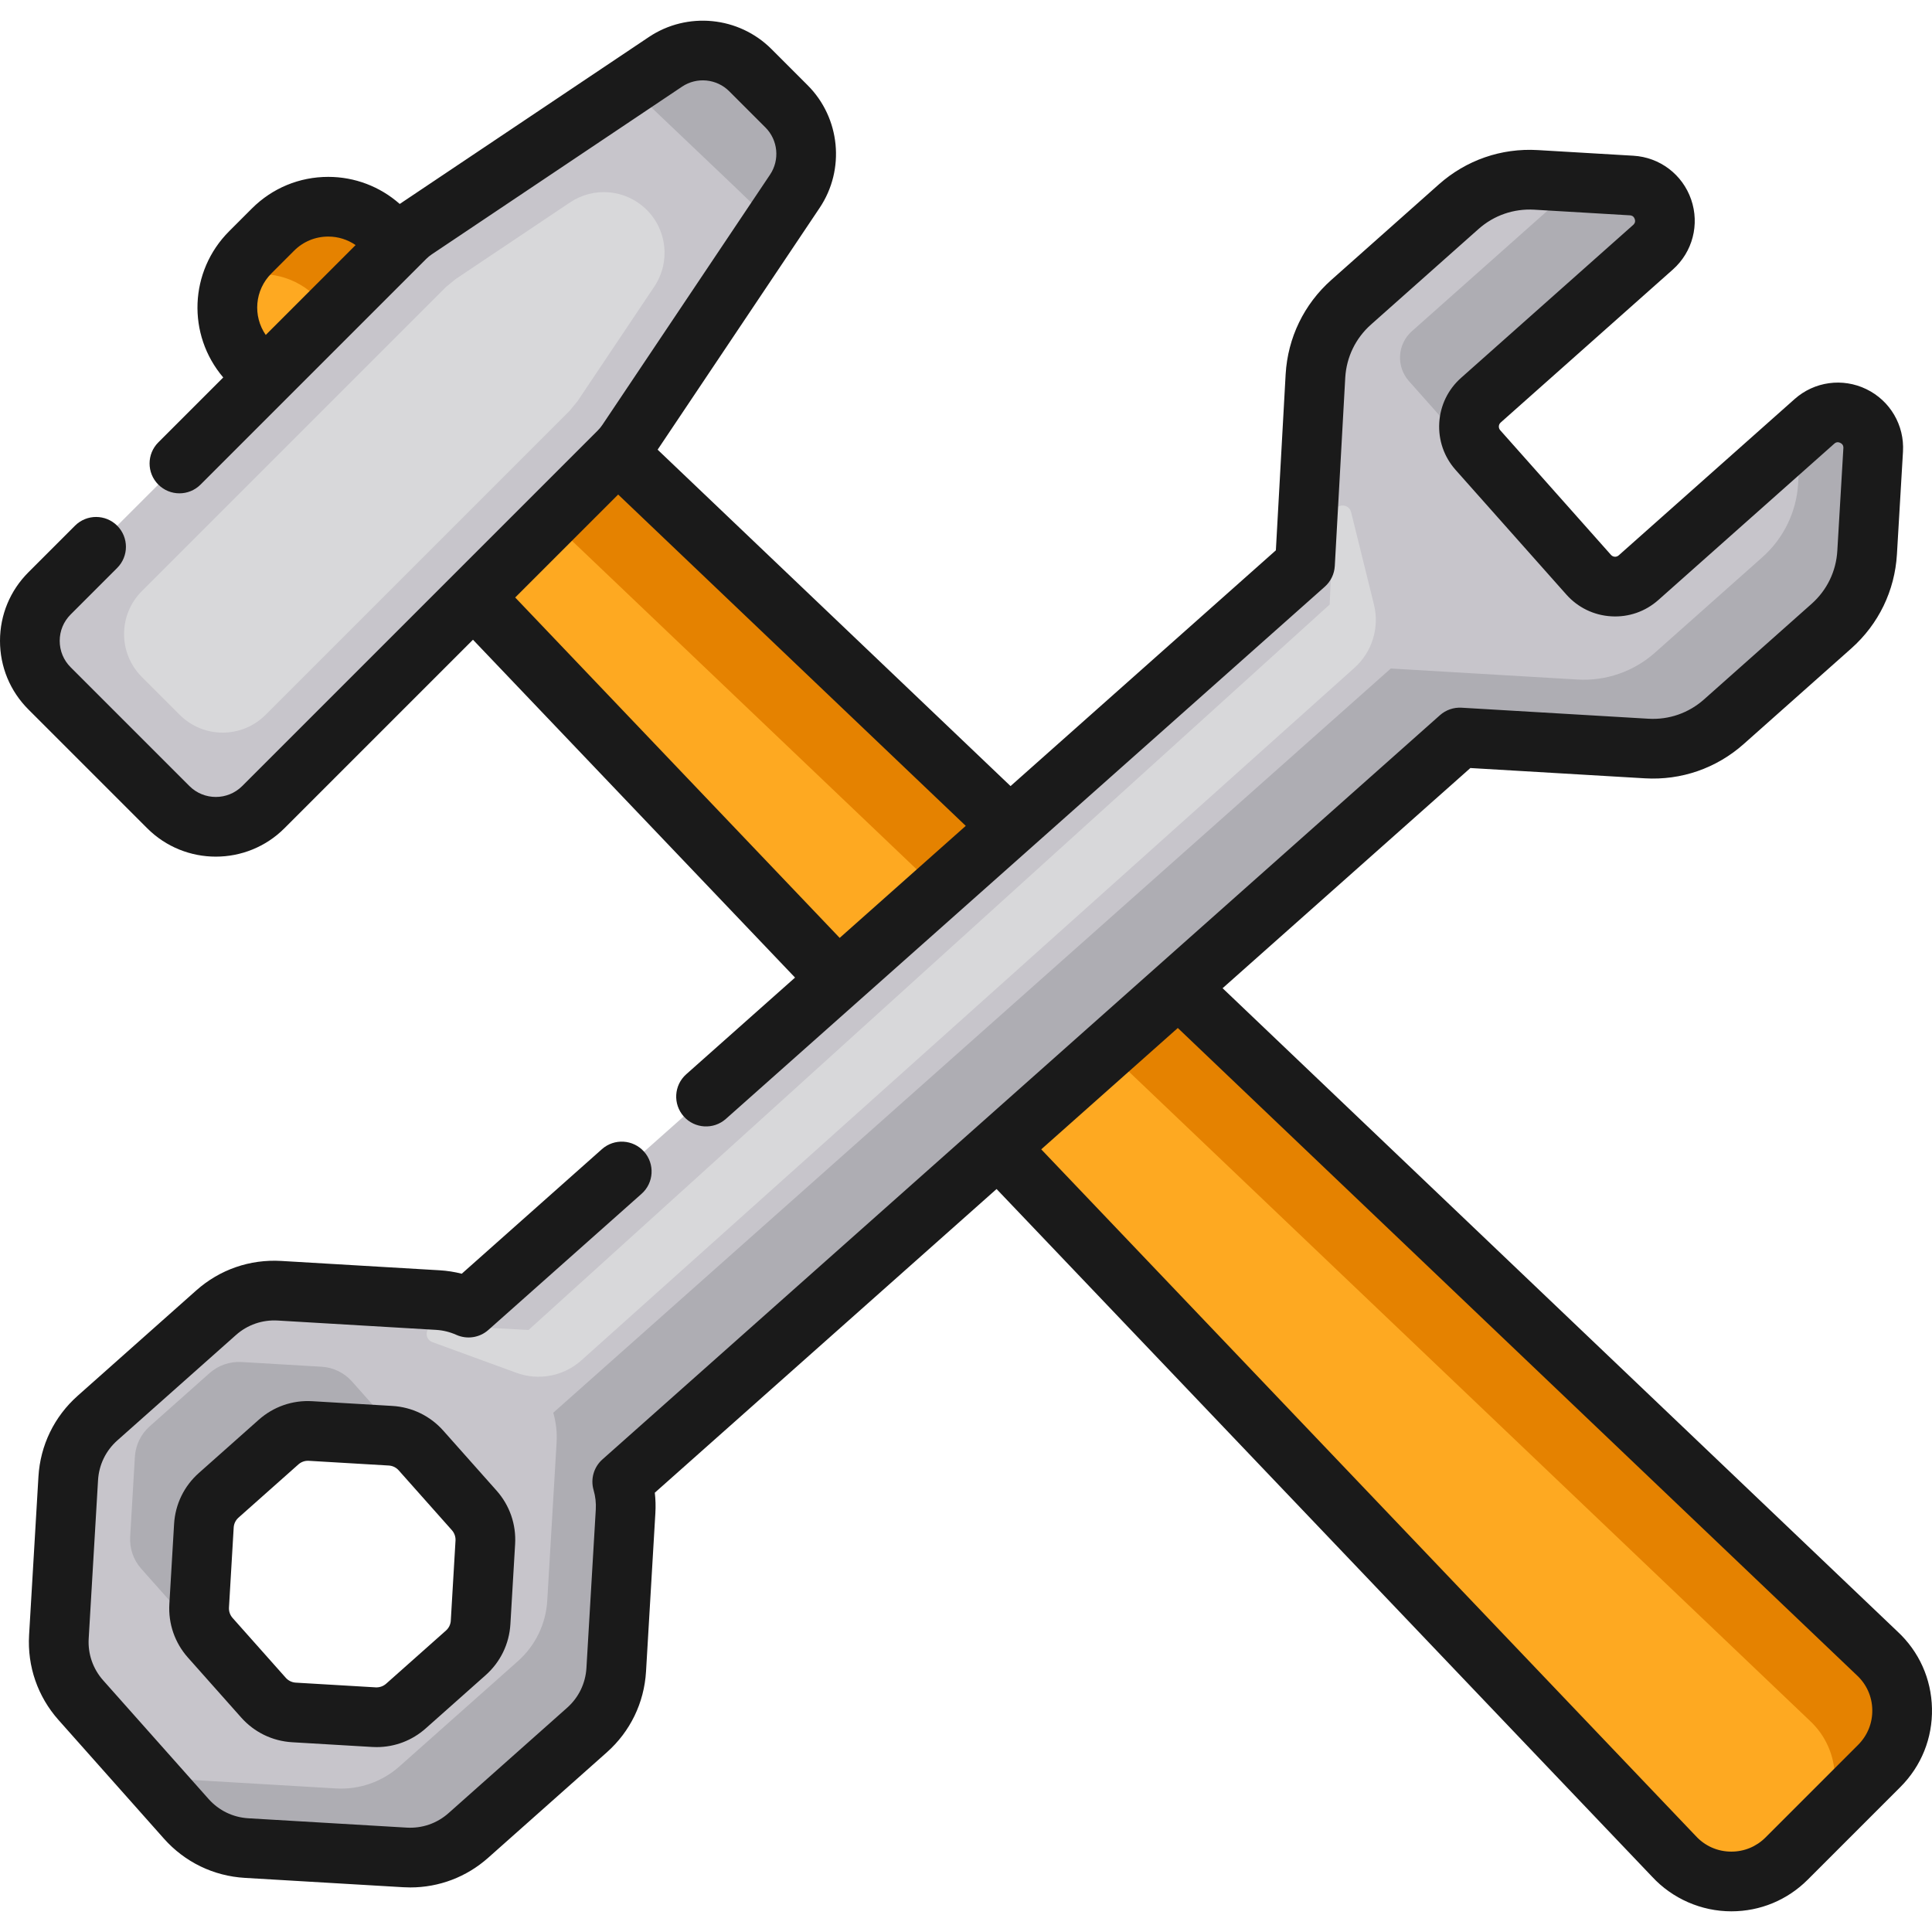 <?xml version="1.0" encoding="iso-8859-1"?>
<!-- Uploaded to: SVG Repo, www.svgrepo.com, Generator: SVG Repo Mixer Tools -->
<svg height="800px" width="800px" version="1.1" id="Layer_1" xmlns="http://www.w3.org/2000/svg" xmlns:xlink="http://www.w3.org/1999/xlink" 
	 viewBox="0 0 512 512" xml:space="preserve">
<path style="fill:#FEA921;" d="M498.023,467.99l-24.554,24.554c-8.331,8.331-21.923,8.044-29.894-0.632L65.721,95.519
	c-7.509-8.172-7.242-20.81,0.605-28.658l6.014-6.014c7.848-7.848,20.486-8.115,28.658-0.605l396.392,377.853
	C506.067,446.067,506.354,459.659,498.023,467.99z"/>
<path style="fill:#E58200;" d="M497.391,438.096L100.999,60.243c-8.172-7.509-20.81-7.242-28.658,0.605l-6.014,6.014
	c-2.104,2.104-3.645,4.559-4.656,7.174c7.137-2.757,15.503-1.445,21.484,4.05L479.547,455.94c8.675,7.971,8.963,21.563,0.632,29.894
	l17.843-17.843C506.354,459.659,506.067,446.067,497.391,438.096z"/>
<g>
	<path style="fill:#C7C5CB;" d="M176.35,16.388l-16.587,11.114l-23.839,15.974l-0.593,0.397l-25.307,16.956
		c-0.962,0.644-1.86,1.382-2.678,2.201l-94.222,94.222c-6.951,6.951-6.951,18.222,0,25.173l9.182,9.182l22.299,22.299
		c6.951,6.951,18.222,6.951,25.173,0l94.222-94.222c0.82-0.82,1.556-1.716,2.201-2.678l44.441-66.326
		c4.732-7.062,3.81-16.484-2.201-22.495l-9.597-9.597C192.834,12.578,183.412,11.656,176.35,16.388z"/>
	<path style="fill:#C7C5CB;" d="M348.608,99.606l-2.774,49.961L124.171,346.533c-2.543-1.14-5.293-1.83-8.129-1.998l-41.973-2.476
		c-6.148-0.363-12.189,1.732-16.793,5.822l-31.432,27.93c-4.604,4.092-7.394,9.843-7.757,15.992l-2.477,41.975
		c-0.363,6.148,1.732,12.189,5.824,16.793l27.93,31.432c4.092,4.604,9.843,7.394,15.992,7.757l41.975,2.477
		c6.148,0.363,12.189-1.732,16.793-5.822l31.432-27.93c4.604-4.09,7.394-9.843,7.757-15.992l2.477-41.975
		c0.157-2.673-0.15-5.324-0.883-7.847l221.956-197.227l49.503,2.921c7.499,0.442,14.865-2.112,20.48-7.102l28.506-25.33
		c5.615-4.989,9.017-12.005,9.46-19.503l1.605-27.201c0.492-8.332-9.335-13.097-15.574-7.554l-46.602,41.41
		c-3.867,3.437-9.788,3.087-13.225-0.781l-29.345-33.025c-3.437-3.867-3.087-9.788,0.781-13.225l45.617-40.535
		c6.238-5.544,2.66-15.863-5.671-16.355l-25.34-1.495c-7.499-0.442-14.865,2.112-20.48,7.102l-28.506,25.33
		C352.453,85.092,349.05,92.107,348.608,99.606z M123.447,438.021l-15.872,14.104c-2.325,2.066-5.375,3.123-8.48,2.941
		l-21.195-1.251c-3.104-0.184-6.009-1.592-8.076-3.916l-14.104-15.871c-2.065-2.325-3.123-5.375-2.941-8.48l1.25-21.195
		c0.184-3.104,1.593-6.009,3.918-8.076l15.872-14.104c2.325-2.065,5.375-3.123,8.48-2.941l21.195,1.25
		c3.104,0.184,6.009,1.592,8.076,3.916l14.104,15.872c2.065,2.325,3.123,5.375,2.941,8.479l-1.25,21.195
		C127.181,433.051,125.772,435.956,123.447,438.021z"/>
</g>
<g>
	<path style="fill:#AEADB3;" d="M480.84,111.675l-3.527,3.134l-0.787,13.338c-0.442,7.499-3.845,14.514-9.46,19.503l-28.506,25.33
		c-5.615,4.989-12.982,7.544-20.481,7.102l-49.503-2.921L146.621,374.388c0.733,2.523,1.04,5.174,0.883,7.847l-2.477,41.975
		c-0.363,6.148-3.153,11.901-7.757,15.992l-31.432,27.93c-4.604,4.092-10.645,6.185-16.793,5.822l-41.975-2.476
		c-3.32-0.196-6.514-1.121-9.406-2.637l11.697,13.163c4.092,4.604,9.843,7.394,15.992,7.757l41.975,2.477
		c6.148,0.363,12.189-1.732,16.793-5.822l31.432-27.93c4.604-4.09,7.394-9.843,7.757-15.992l2.477-41.975
		c0.157-2.673-0.15-5.324-0.883-7.847L386.86,195.445l49.503,2.921c7.499,0.442,14.865-2.112,20.48-7.101l28.506-25.33
		c5.615-4.989,9.017-12.005,9.46-19.503l1.604-27.201C496.906,110.897,487.079,106.131,480.84,111.675z"/>
	<path style="fill:#AEADB3;" d="M374.165,87.772c-3.868,3.437-4.217,9.357-0.781,13.225l29.345,33.025
		c1.253,1.41,2.838,2.347,4.534,2.809l-15.595-17.551c-3.437-3.867-3.087-9.789,0.781-13.225l45.617-40.535
		c6.239-5.543,2.66-15.863-5.671-16.355l-13.863-0.817L374.165,87.772z"/>
	<path style="fill:#AEADB3;" d="M56.504,434.907l-0.783-0.881c-2.065-2.325-3.123-5.375-2.941-8.48l1.25-21.195
		c0.184-3.104,1.593-6.009,3.918-8.076l15.872-14.104c2.325-2.065,5.375-3.123,8.48-2.941l21.195,1.25
		c1.072,0.063,2.115,0.282,3.113,0.624l-13.32-14.991c-2.065-2.325-4.97-3.734-8.076-3.916l-21.195-1.25
		c-3.104-0.184-6.155,0.874-8.48,2.941l-15.872,14.103c-2.325,2.066-3.734,4.97-3.918,8.076l-1.25,21.195
		c-0.184,3.104,0.874,6.155,2.941,8.48l14.104,15.871C52.895,433.137,54.611,434.258,56.504,434.907z"/>
	<path style="fill:#AEADB3;" d="M198.845,18.589c-6.011-6.011-15.433-6.933-22.495-2.201l-9.639,6.459l27.745,26.398l10.428,10.03
		l5.758-8.594c4.732-7.062,3.81-16.484-2.201-22.495L198.845,18.589z"/>
</g>
<g>
	<path style="fill:#D8D8DA;" d="M364.111,160.207l-6.047-24.454c-0.65-2.627-4.498-2.246-4.618,0.459l-1.067,23.991L140.074,352.455
		l-24.529-1.311c-2.69-0.143-3.459,3.619-0.929,4.543l22.254,8.128c5.906,2.157,12.519,0.884,17.202-3.311l204.873-183.528
		C363.636,172.772,365.623,166.321,364.111,160.207z"/>
	<path style="fill:#D8D8DA;" d="M151.075,53.637l-30.348,20.334c-0.855,0.704-1.706,1.402-2.561,2.104l-80.576,80.577
		c-6.282,6.282-6.282,16.467,0,22.749l10.04,10.04c6.282,6.282,16.467,6.282,22.749,0l80.577-80.577
		c0.702-0.855,1.401-1.705,2.103-2.56l20.334-30.349c4.359-6.506,3.4-15.205-2.272-20.604l0,0
		C165.664,50.156,157.334,49.444,151.075,53.637z"/>
</g>
<g>
	<path style="fill:#1A1A1A;" d="M103.962,372.586l-21.196-1.251c-5.252-0.317-10.278,1.441-14.2,4.924l-15.872,14.104
		c-3.922,3.484-6.251,8.286-6.561,13.524l-1.25,21.194c-0.309,5.236,1.439,10.279,4.924,14.201l14.104,15.872
		c3.484,3.921,8.285,6.251,13.522,6.56l21.196,1.251c0.394,0.023,0.788,0.035,1.18,0.035c4.81,0,9.394-1.737,13.019-4.959
		l15.872-14.104c3.923-3.485,6.252-8.289,6.56-13.522l1.251-21.195c0.309-5.236-1.44-10.28-4.924-14.201l-14.103-15.87
		C114.001,375.225,109.199,372.895,103.962,372.586z M120.716,408.284l-1.251,21.198c-0.06,1.016-0.512,1.948-1.273,2.625
		l-15.87,14.103c-0.751,0.668-1.763,1.013-2.76,0.957l-21.194-1.251c-1.003-0.059-1.96-0.524-2.627-1.274l-14.103-15.87
		c-0.678-0.763-1.018-1.743-0.957-2.76l1.25-21.194c0.06-1.018,0.512-1.951,1.274-2.629l15.872-14.103
		c0.705-0.627,1.596-0.964,2.529-0.964c0.076,0,0.153,0.002,0.23,0.006l21.195,1.251c1.018,0.06,1.951,0.513,2.627,1.274
		l14.104,15.871C120.427,406.277,120.776,407.282,120.716,408.284z"/>
	<path style="fill:#1A1A1A;" d="M502.804,432.325L324,261.884l65.665-58.349l46.232,2.727c9.651,0.575,18.964-2.656,26.2-9.085
		l28.506-25.33c7.234-6.428,11.533-15.289,12.104-24.951l1.604-27.202c0.413-7.002-3.399-13.504-9.708-16.565
		c-6.309-3.058-13.776-2.028-19.017,2.631l-46.604,41.41c-0.373,0.331-0.775,0.387-1.053,0.365
		c-0.275-0.016-0.672-0.114-1.003-0.486l-29.344-33.025c-0.331-0.372-0.381-0.778-0.366-1.054c0.017-0.274,0.114-0.672,0.486-1.003
		l45.617-40.534c5.243-4.659,7.146-11.951,4.849-18.577c-2.297-6.627-8.307-11.176-15.308-11.588l-25.34-1.495
		c-9.656-0.569-18.964,2.656-26.2,9.085l-28.506,25.33c-7.234,6.43-11.533,15.291-12.104,24.979l-2.592,46.675l-70.312,62.478
		l-93.528-89.153l42.937-64.082c6.814-10.17,5.477-23.835-3.18-32.492l-9.597-9.597c-8.658-8.659-22.323-9.994-32.493-3.179
		l-66.013,44.232c-5.238-4.628-11.939-7.177-18.943-7.177c-7.646,0-14.835,2.978-20.24,8.384l-6.012,6.013
		c-10.614,10.613-11.219,27.426-1.576,38.761l-17.205,17.205c-3.089,3.089-3.089,8.099,0,11.187c3.091,3.089,8.099,3.089,11.188,0
		l22.631-22.631l35.496-35.496c0.002-0.002,0.003-0.003,0.005-0.005l1.666-1.666c0.455-0.455,0.955-0.866,1.487-1.223l66.326-44.441
		c3.914-2.622,9.167-2.105,12.498,1.223l9.597,9.597c3.33,3.33,3.845,8.586,1.224,12.497l-44.441,66.325
		c-0.358,0.534-0.769,1.034-1.224,1.489l-21.271,21.271l-17.252,17.252c-0.001,0.001-0.002,0.003-0.004,0.004L64.187,208.31
		c-3.855,3.855-10.13,3.857-13.987,0l-31.482-31.482c-1.868-1.868-2.896-4.351-2.896-6.992s1.029-5.124,2.898-6.992l12.338-12.339
		c3.089-3.09,3.089-8.099-0.001-11.187c-3.088-3.091-8.098-3.09-11.187,0l-12.337,12.34C2.675,156.513,0,162.969,0,169.837
		c0,6.868,2.675,13.324,7.532,18.18L39.014,219.5c5.012,5.011,11.595,7.518,18.179,7.518s13.168-2.506,18.182-7.519l49.968-49.968
		l85.35,89.537l-28.839,25.626c-3.267,2.902-3.561,7.903-0.659,11.168c2.902,3.265,7.903,3.56,11.168,0.659L351.089,155.48
		c1.576-1.4,2.527-3.371,2.644-5.474l2.773-49.935c0.321-5.442,2.742-10.434,6.817-14.055l28.505-25.33
		c4.077-3.622,9.323-5.434,14.76-5.118l25.34,1.495c0.241,0.015,0.971,0.058,1.291,0.977c0.319,0.92-0.229,1.406-0.409,1.566
		l-45.618,40.535c-3.45,3.066-5.499,7.292-5.771,11.899c-0.272,4.607,1.267,9.045,4.332,12.494l29.344,33.025
		c3.065,3.45,7.291,5.5,11.898,5.772c4.616,0.278,9.047-1.267,12.495-4.332l46.603-41.41c0.18-0.16,0.727-0.647,1.604-0.222
		c0.875,0.424,0.832,1.156,0.817,1.397l-1.604,27.201c-0.322,5.444-2.742,10.435-6.817,14.056l-28.506,25.33
		c-4.075,3.621-9.309,5.445-14.76,5.118l-49.503-2.921c-2.094-0.12-4.153,0.591-5.72,1.983L159.649,386.758
		c-2.284,2.028-3.194,5.19-2.343,8.122c0.49,1.686,0.686,3.426,0.583,5.172l-2.477,41.973c-0.242,4.085-2.058,7.83-5.115,10.546
		l-31.432,27.93c-3.057,2.717-6.983,4.078-11.073,3.839l-41.973-2.476c-4.083-0.242-7.829-2.058-10.546-5.116l-27.93-31.432
		c-2.716-3.057-4.08-6.989-3.839-11.072l2.477-41.975c0.24-4.083,2.057-7.828,5.115-10.545l31.433-27.93
		c3.056-2.715,6.972-4.073,11.072-3.838l41.972,2.476c1.848,0.11,3.652,0.554,5.363,1.32c2.84,1.272,6.163,0.762,8.489-1.306
		l40.598-36.075c3.267-2.902,3.561-7.903,0.659-11.168c-2.904-3.266-7.905-3.562-11.168-0.659l-37.147,33.008
		c-1.916-0.49-3.874-0.796-5.862-0.913l-41.973-2.476c-8.31-0.489-16.299,2.283-22.515,7.805l-31.432,27.93
		c-6.218,5.524-9.911,13.139-10.4,21.44l-2.477,41.975c-0.489,8.302,2.284,16.299,7.807,22.514l27.93,31.432
		c5.524,6.217,13.139,9.91,21.441,10.399l41.973,2.476c0.629,0.037,1.253,0.056,1.876,0.056c7.623,0,14.891-2.755,20.637-7.861
		l31.432-27.93c6.216-5.523,9.91-13.136,10.4-21.441l2.477-41.975c0.107-1.808,0.056-3.612-0.151-5.398l90.572-80.481
		l173.701,182.221c5.403,5.846,13.062,9.197,21.025,9.197c7.642,0,14.829-2.977,20.236-8.382l24.554-24.555
		c5.567-5.567,8.543-12.97,8.375-20.842C511.828,444.895,508.566,437.648,502.804,432.325z M71.922,72.456l6.013-6.014
		c2.417-2.418,5.633-3.749,9.052-3.749c2.612,0,5.131,0.791,7.253,2.253L70.424,88.763C66.957,83.748,67.486,76.892,71.922,72.456z
		 M163.819,131.054l92.118,87.81l-33.412,29.688l-85.992-90.212L163.819,131.054z M492.429,462.396l-24.552,24.554
		c-2.419,2.418-5.632,3.75-9.048,3.749c-3.626,0-6.975-1.47-9.428-4.139c-0.033-0.036-0.066-0.071-0.099-0.105L275.941,304.588
		l36.191-32.159l179.802,171.392c0.035,0.034,0.07,0.066,0.105,0.099c2.594,2.383,4.063,5.634,4.137,9.155
		C496.25,456.596,494.919,459.906,492.429,462.396z"/>
</g>
</svg>